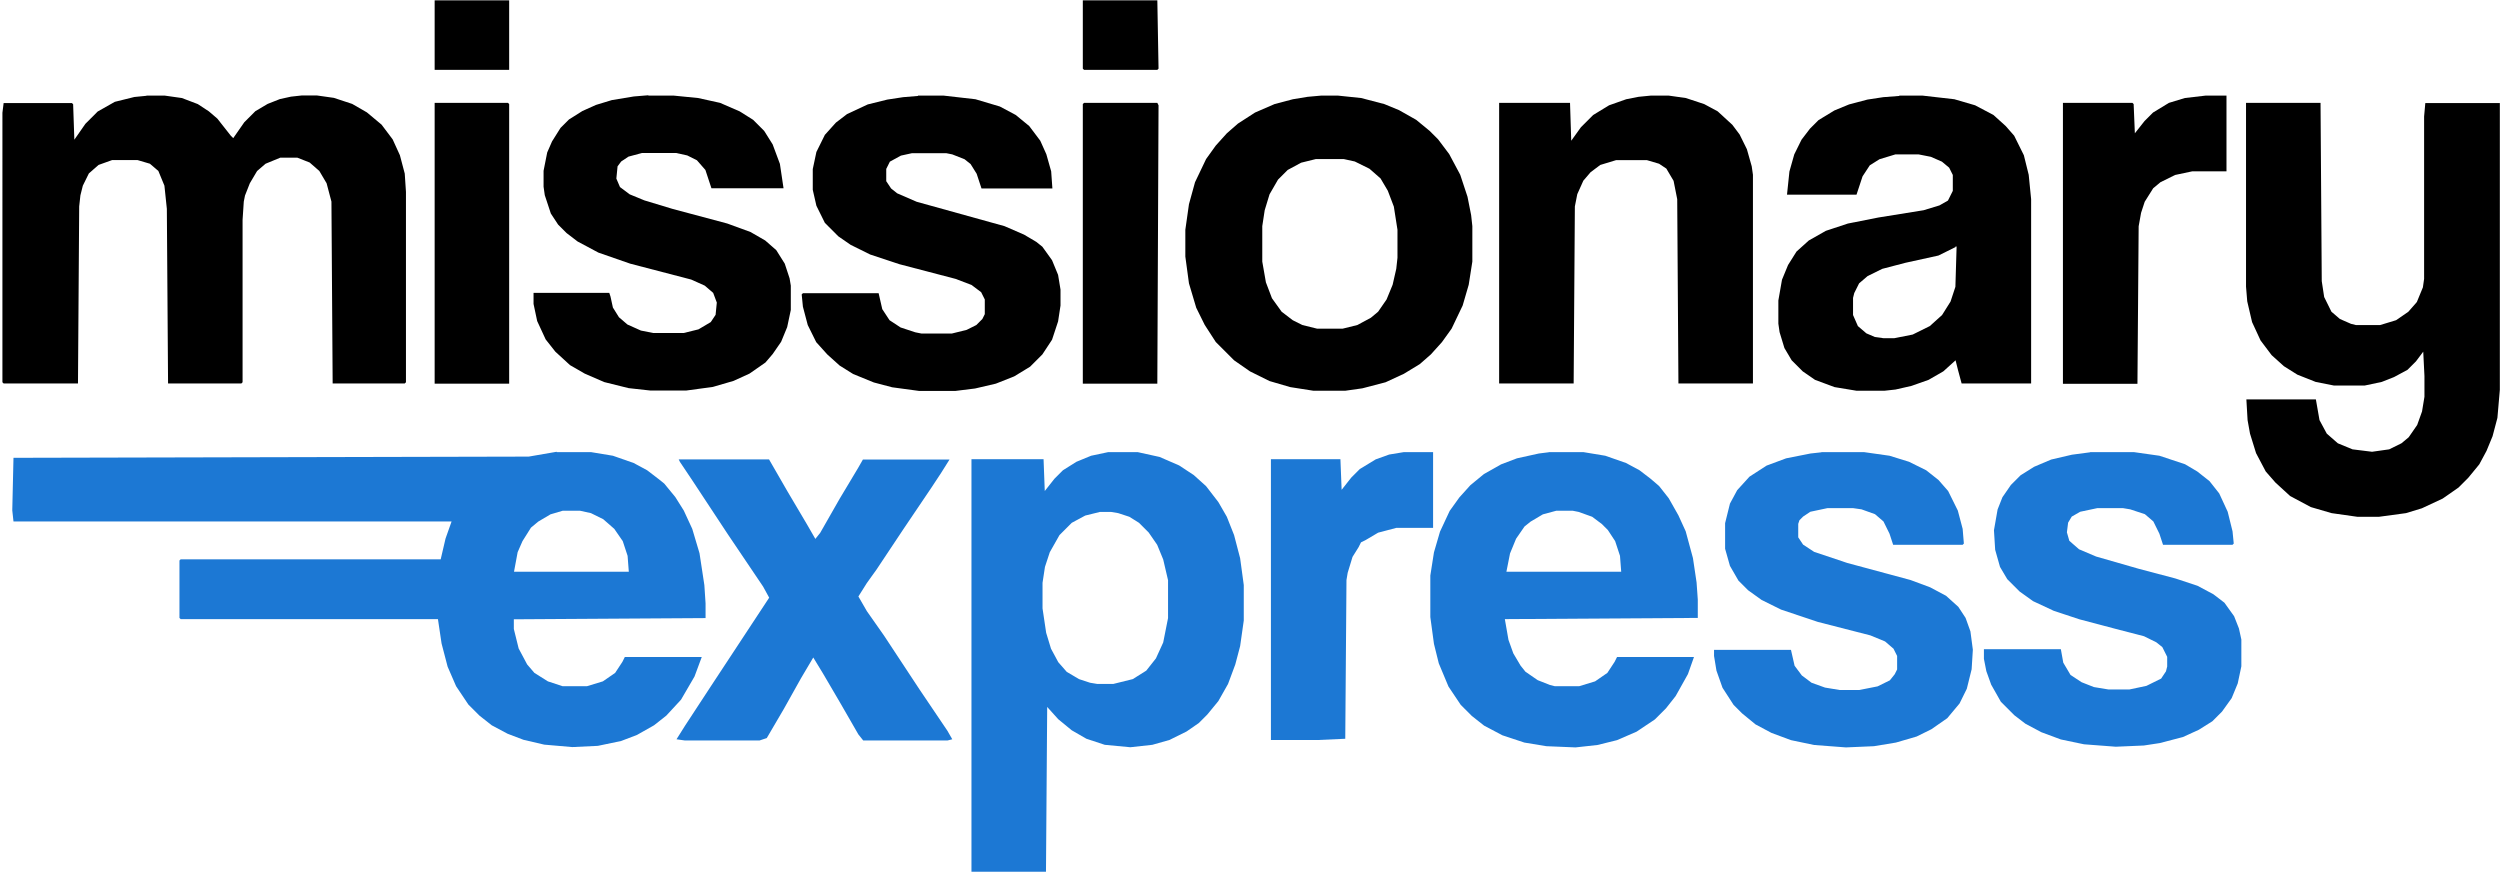 <svg xmlns="http://www.w3.org/2000/svg" version="1.1" viewBox="0 0 1446 506">
  <defs>
    <style>
      .cls-1 {
        fill: #1c78d4;
      }
    </style>
  </defs>
  
  <g>
    <g id="Layer_1">
      <path class="cls-1" d="M322,261.5h19.8l12.7,2.1,12,4.2,7.8,4.2,6.4,4.9,3.5,2.8,6.4,7.8,4.9,7.8,4.9,10.6,4.2,14.1,2.8,18.4.7,10.6v8.5l-110.9.7v5.6l2.8,11.3,4.9,9.2,4.2,4.9,7.8,4.9,8.5,2.8h14.1l9.2-2.8,7.1-4.9,4.2-6.4,1.4-2.8h44.5l-4.2,11.3-7.8,13.4-8.5,9.2-7.1,5.6-9.9,5.6-9.2,3.5-13.4,2.8-14.8.7-16.2-1.4-12-2.8-9.2-3.5-9.2-4.9-7.1-5.6-6.4-6.4-7.1-10.6-4.9-11.3-3.5-13.4-2.1-14.1H104.5l-.7-.7v-33.2l.7-.7h150.4l2.8-12,3.5-9.9H7.8l-.7-6.4.7-30.4,298-.7,16.2-2.8ZM325.5,295.4l-7.1,2.1-7.1,4.2-4.2,3.5-4.9,7.8-2.8,6.4-2.1,11.3h66.4l-.7-9.2-2.8-8.5-4.9-7.1-6.4-5.6-7.1-3.5-6.4-1.4h-9.9Z"></path>
      <path d="M84.7,55.3h10.6l9.9,1.4,9.2,3.5,6.4,4.2,4.9,4.2,7.8,9.9,1.4,1.4,6.4-9.2,6.4-6.4,7.1-4.2,7.1-2.8,6.4-1.4,6.4-.7h8.5l9.9,1.4,10.6,3.5,8.5,4.9,8.5,7.1,6.4,8.5,4.2,9.2,2.8,10.6.7,10.6v110.1l-.7.7h-41.7l-.7-105.2-2.8-10.6-4.2-7.1-5.6-4.9-7.1-2.8h-9.9l-8.5,3.5-4.9,4.2-4.2,7.1-2.8,7.1-.7,3.5-.7,10.6v93.9l-.7.7h-42.4l-.7-101-1.4-13.4-3.5-8.5-4.9-4.2-7.1-2.1h-14.8l-7.8,2.8-5.6,4.9-3.5,7.1-1.4,5.6-.7,6.4-.7,102.4H2.1l-.7-.7V65.2l.7-5.6h39.5l.7.7.7,20.5,6.4-9.2,7.1-7.1,9.9-5.6,11.3-2.8,7.1-.7Z"></path>
      <path d="M1299.1,59.5h43.1l.7,103.1,1.4,9.2,4.2,8.5,4.9,4.2,6.4,2.8,2.8.7h14.1l9.2-2.8,7.1-4.9,4.9-5.6,3.5-8.5.7-4.9v-93.9l.7-7.8h43.1v165.9l-1.4,16.2-2.8,10.6-3.5,8.5-4.2,7.8-6.4,7.8-5.6,5.6-9.2,6.4-12,5.6-9.2,2.8-15.5,2.1h-12.7l-14.8-2.1-12-3.5-12-6.4-8.5-7.8-5.6-6.4-5.6-10.6-3.5-11.3-1.4-7.8-.7-12h40.2l2.1,12,4.2,7.8,6.4,5.6,8.5,3.5,11.3,1.4,9.9-1.4,7.1-3.5,4.2-3.5,4.9-7.1,2.8-7.8,1.4-8.5v-12l-.7-14.1-4.2,5.6-4.9,4.9-7.8,4.2-7.1,2.8-9.9,2.1h-17.7l-10.6-2.1-10.6-4.2-7.8-4.9-7.1-6.4-6.4-8.5-4.9-10.6-2.8-12-.7-8.5V59.5Z"></path>
      <path class="cls-1" d="M641.1,261.5h16.9l12.7,2.8,11.3,4.9,8.5,5.6,7.1,6.4,7.1,9.2,4.9,8.5,4.2,10.6,3.5,13.4,2.1,15.5v20.5l-2.1,14.8-2.8,10.6-4.2,11.3-5.6,9.9-6.4,7.8-4.9,4.9-7.1,4.9-9.9,4.9-9.9,2.8-12.7,1.4-14.8-1.4-10.6-3.5-8.5-4.9-7.8-6.4-6.4-7.1-.7,95.3h-43.1v-238.6h41.7l.7,18.4,5.6-7.1,4.9-4.9,7.8-4.9,8.5-3.5,9.9-2.1ZM636.2,296.1l-8.5,2.1-7.8,4.2-7.1,7.1-5.6,9.9-2.8,8.5-1.4,9.2v14.8l2.1,14.1,2.8,9.2,4.2,7.8,4.9,5.6,7.1,4.2,6.4,2.1,4.2.7h9.2l11.3-2.8,7.8-4.9,5.6-7.1,4.2-9.2,2.8-14.1v-21.9l-2.8-12-3.5-8.5-4.9-7.1-5.6-5.6-5.6-3.5-6.4-2.1-4.2-.7h-6.4Z"></path>
      <path d="M1098.6,55.3h13.4l18.4,2.1,12,3.5,10.6,5.6,7.1,6.4,4.9,5.6,5.6,11.3,2.8,11.3,1.4,14.1v106.6h-40.2l-2.1-7.8-1.4-5.6-7.1,6.4-8.5,4.9-9.9,3.5-9.2,2.1-6.4.7h-16.2l-12.7-2.1-11.3-4.2-7.1-4.9-6.4-6.4-4.2-7.1-2.8-9.2-.7-4.9v-13.4l2.1-12,3.5-8.5,4.9-7.8,7.1-6.4,9.9-5.6,12.7-4.2,17.7-3.5,26.1-4.2,9.2-2.8,4.9-2.8,2.8-5.6v-9.2l-2.1-4.2-4.2-3.5-6.4-2.8-7.1-1.4h-13.4l-9.2,2.8-5.6,3.5-4.2,6.4-3.5,10.6h-40.2l1.4-13.4,2.8-9.9,4.2-8.5,4.9-6.4,4.9-4.9,9.2-5.6,8.5-3.5,10.6-2.8,9.2-1.4,9.2-.7ZM1131.1,142.9l-9.9,4.9-19.1,4.2-13.4,3.5-8.5,4.2-4.9,4.2-2.8,5.6-.7,2.8v9.9l2.8,6.4,4.9,4.2,4.9,2.1,4.9.7h6.4l10.6-2.1,9.9-4.9,7.1-6.4,4.9-7.8,2.8-8.5.7-23.3h-.7Z"></path>
      <path class="cls-1" d="M896,261.5h19.8l12.7,2.1,12,4.2,7.8,4.2,6.4,4.9,4.9,4.2,5.6,7.1,5.6,9.9,4.2,9.2,4.2,15.5,2.1,14.1.7,9.9v10.6l-111.6.7,2.1,12,2.8,7.8,4.2,7.1,2.8,3.5,7.1,4.9,7.1,2.8,2.8.7h14.1l9.2-2.8,7.1-4.9,4.2-6.4,1.4-2.8h44.5l-3.5,9.9-7.1,12.7-5.6,7.1-6.4,6.4-10.6,7.1-11.3,4.9-11.3,2.8-12.7,1.4-16.9-.7-12.7-2.1-12.7-4.2-10.6-5.6-7.1-5.6-6.4-6.4-7.1-10.6-5.6-13.4-2.8-11.3-2.1-15.5v-24l2.1-13.4,3.5-12,5.6-12,5.6-7.8,6.4-7.1,7.8-6.4,9.9-5.6,9.2-3.5,12.7-2.8,5.6-.7ZM900.2,295.4l-7.8,2.1-7.1,4.2-3.5,2.8-4.9,7.1-3.5,8.5-2.1,10.6h66.4l-.7-9.2-2.8-8.5-4.2-6.4-3.5-3.5-5.6-4.2-7.8-2.8-3.5-.7h-9.2Z"></path>
      <path d="M764,55.3h9.9l13.4,1.4,13.4,3.5,8.5,3.5,9.9,5.6,7.8,6.4,4.9,4.9,6.4,8.5,6.4,12,4.2,12.7,2.1,10.6.7,6.4v20.5l-2.1,13.4-3.5,12-6.4,13.4-5.6,7.8-6.4,7.1-6.4,5.6-9.2,5.6-10.6,4.9-13.4,3.5-9.9,1.4h-18.4l-13.4-2.1-12-3.5-11.3-5.6-9.2-6.4-10.6-10.6-6.4-9.9-4.9-9.9-4.2-14.1-2.1-15.5v-15.5l2.1-14.8,3.5-12.7,6.4-13.4,5.6-7.8,6.4-7.1,6.4-5.6,9.9-6.4,11.3-4.9,10.6-2.8,8.5-1.4,7.8-.7ZM761.1,92l-8.5,2.1-7.8,4.2-5.6,5.6-4.9,8.5-2.8,9.2-1.4,9.2v20.5l2.1,12,3.5,9.2,5.6,7.8,6.4,4.9,5.6,2.8,8.5,2.1h14.8l8.5-2.1,7.8-4.2,4.2-3.5,4.9-7.1,3.5-8.5,2.1-9.2.7-6.4v-16.2l-2.1-13.4-3.5-9.2-4.2-7.1-6.4-5.6-8.5-4.2-6.4-1.4h-16.2Z"></path>
      <path d="M954.6,55.3h10.6l9.9,1.4,10.6,3.5,7.8,4.2,8.5,7.8,4.2,5.6,4.2,8.5,2.8,9.9.7,4.9v120.7h-43.1l-.7-106.6-2.1-10.6-4.2-7.1-4.2-2.8-7.1-2.1h-17.7l-9.2,2.8-5.6,4.2-4.2,4.9-3.5,7.8-1.4,7.1-.7,102.4h-43.1V59.5h41l.7,21.9,5.6-7.8,7.1-7.1,9.2-5.6,9.9-3.5,7.1-1.4,7.1-.7Z"></path>
      <path d="M374.9,55.3h14.8l14.1,1.4,12.7,2.8,11.3,4.9,7.8,4.9,6.4,6.4,4.9,7.8,4.2,11.3,2.1,14.1h-41.7l-3.5-10.6-4.9-5.6-5.6-2.8-6.4-1.4h-19.8l-7.8,2.1-4.2,2.8-2.1,2.8-.7,7.1,2.1,4.9,5.6,4.2,8.5,3.5,16.2,4.9,31.8,8.5,13.4,4.9,8.5,4.9,6.4,5.6,4.9,7.8,2.8,8.5.7,4.2v14.1l-2.1,9.9-3.5,8.5-4.9,7.1-4.2,4.9-9.2,6.4-9.2,4.2-12,3.5-15.5,2.1h-20.5l-12.7-1.4-14.1-3.5-11.3-4.9-8.5-4.9-8.5-7.8-5.6-7.1-4.9-10.6-2.1-9.9v-6.4h43.8l.7,2.1,1.4,6.4,3.5,5.6,4.9,4.2,7.8,3.5,7.1,1.4h17.7l8.5-2.1,7.1-4.2,2.8-4.2.7-7.1-2.1-5.6-4.9-4.2-7.8-3.5-35.3-9.2-18.4-6.4-12-6.4-6.4-4.9-4.9-4.9-4.2-6.4-3.5-10.6-.7-4.9v-9.2l2.1-10.6,2.8-6.4,4.9-7.8,4.9-4.9,7.8-4.9,7.8-3.5,9.2-2.8,12.7-2.1,8.5-.7Z"></path>
      <path d="M531,55.3h14.8l18.4,2.1,14.1,4.2,9.2,4.9,7.8,6.4,6.4,8.5,3.5,7.8,2.8,9.9.7,9.9h-41l-2.8-8.5-3.5-5.6-3.5-2.8-7.1-2.8-3.5-.7h-19.8l-6.4,1.4-6.4,3.5-2.1,4.2v7.1l2.8,4.2,3.5,2.8,11.3,4.9,50.8,14.1,11.3,4.9,7.1,4.2,3.5,2.8,5.6,7.8,3.5,8.5,1.4,8.5v9.2l-1.4,9.2-3.5,10.6-5.6,8.5-7.1,7.1-9.2,5.6-10.6,4.2-12,2.8-11.3,1.4h-21.2l-15.5-2.1-10.6-2.8-12-4.9-7.8-4.9-7.1-6.4-6.4-7.1-4.9-9.9-2.8-10.6-.7-7.1.7-.7h43.8l2.1,9.2,4.2,6.4,6.4,4.2,8.5,2.8,3.5.7h17.7l8.5-2.1,5.6-2.8,3.5-3.5,1.4-2.8v-8.5l-2.1-4.2-5.6-4.2-9.2-3.5-32.5-8.5-16.9-5.6-11.3-5.6-7.1-4.9-7.8-7.8-4.9-9.9-2.1-9.2v-12l2.1-9.9,4.9-9.9,6.4-7.1,6.4-4.9,12-5.6,11.3-2.8,9.2-1.4,8.5-.7Z"></path>
      <path class="cls-1" d="M1053.4,261.5h24.7l14.8,2.1,11.3,3.5,9.9,4.9,7.1,5.6,5.6,6.4,5.6,11.3,2.8,10.6.7,8.5-.7.7h-40.2l-2.1-6.4-3.5-7.1-4.9-4.2-7.8-2.8-4.9-.7h-14.8l-9.9,2.1-4.2,2.8-2.1,2.1-.7,2.1v7.8l2.8,4.2,6.4,4.2,19.1,6.4,36.7,9.9,11.3,4.2,9.2,4.9,7.1,6.4,4.2,6.4,2.8,7.8,1.4,10.6-.7,11.3-2.8,11.3-4.2,8.5-7.1,8.5-9.2,6.4-8.5,4.2-12,3.5-12.7,2.1-16.2.7-18.4-1.4-13.4-2.8-11.3-4.2-9.2-4.9-7.8-6.4-4.9-4.9-6.4-9.9-3.5-9.9-1.4-8.5v-3.5h44.5l2.1,9.2,4.2,5.6,5.6,4.2,7.8,2.8,8.5,1.4h11.3l10.6-2.1,7.1-3.5,2.8-3.5,1.4-2.8v-7.8l-2.1-4.2-4.9-4.2-8.5-3.5-30.4-7.8-21.2-7.1-11.3-5.6-7.8-5.6-5.6-5.6-4.9-8.5-2.8-9.9v-14.8l2.8-11.3,4.2-7.8,7.1-7.8,9.9-6.4,11.3-4.2,14.1-2.8,6.4-.7Z"></path>
      <path class="cls-1" d="M1208.8,261.5h25.4l14.8,2.1,14.8,4.9,7.1,4.2,7.1,5.6,5.6,7.1,4.9,10.6,2.8,11.3.7,7.1-.7.7h-40.2l-2.1-6.4-3.5-7.1-4.9-4.2-8.5-2.8-4.2-.7h-14.8l-9.9,2.1-4.9,2.8-2.1,3.5-.7,5.6,1.4,4.9,5.6,4.9,9.9,4.2,24.7,7.1,21.2,5.6,12.7,4.2,9.2,4.9,6.4,4.9,5.6,7.8,2.8,7.1,1.4,6.4v15.5l-2.1,9.9-3.5,8.5-5.6,7.8-5.6,5.6-7.8,4.9-9.2,4.2-13.4,3.5-9.2,1.4-16.2.7-18.4-1.4-13.4-2.8-11.3-4.2-9.2-4.9-6.4-4.9-7.8-7.8-5.6-9.9-2.8-7.8-1.4-7.1v-5.6h44.5l1.4,7.8,4.2,7.1,6.4,4.2,7.1,2.8,8.5,1.4h12l9.9-2.1,8.5-4.2,2.8-4.2.7-2.8v-5.6l-2.8-5.6-3.5-2.8-7.1-3.5-16.2-4.2-21.2-5.6-14.8-4.9-12-5.6-7.8-5.6-7.1-7.1-4.2-7.1-2.8-9.9-.7-11.3,2.1-12,2.8-7.1,4.9-7.1,5.6-5.6,7.8-4.9,9.9-4.2,12-2.8,10.6-1.4Z"></path>
      <path class="cls-1" d="M392.6,265.7h52.2l10.6,18.4,11.3,19.1,4.9,8.5,2.8-3.5,11.3-19.8,10.6-17.7,2.8-4.9h50.1l-4.9,7.8-5.6,8.5-16.2,24-15.5,23.3-5.6,7.8-4.9,7.8,4.9,8.5,9.9,14.1,20.5,31.1,16.2,24,2.8,4.9-2.8.7h-48.7l-2.8-3.5-10.6-18.4-9.9-16.9-5.6-9.2-7.1,12-9.9,17.7-9.9,16.9-4.2,1.4h-43.1l-4.9-.7,4.9-7.8,14.8-22.6,33.9-51.5-3.5-6.4-20.5-30.4-20.5-31.1-7.1-10.6-.7-1.4Z"></path>
      <path d="M1275.8,55.3h12v43.8h-19.8l-9.9,2.1-8.5,4.2-4.2,3.5-4.9,7.8-2.1,6.4-1.4,7.8-.7,91.1h-43.1V59.5h40.2l.7.7.7,16.9,5.6-7.1,4.9-4.9,9.2-5.6,9.2-2.8,12-1.4Z"></path>
      <path class="cls-1" d="M812,261.5h16.9v43.8h-21.2l-10.6,2.8-7.1,4.2-2.8,1.4-1.4,2.8-3.5,5.6-2.8,9.2-.7,4.2-.7,91.8-15.5.7h-27.5v-162.4h40.2l.7,17.7,5.6-7.1,4.9-4.9,9.2-5.6,7.8-2.8,8.5-1.4Z"></path>
      <path d="M627,59.5h42.4l.7,1.4-.7,161h-43.1V60.2l.7-.7Z"></path>
      <path d="M251.4,59.5h42.4l.7.7v161.7h-43.1V59.5Z"></path>
      <path d="M626.3.2h43.1l.7,39.5-.7.7h-42.4l-.7-.7V.2Z"></path>
      <path d="M251.4.2h43.1v40.2h-43.1V.2Z"></path>
    </g>
  </g>
</svg>